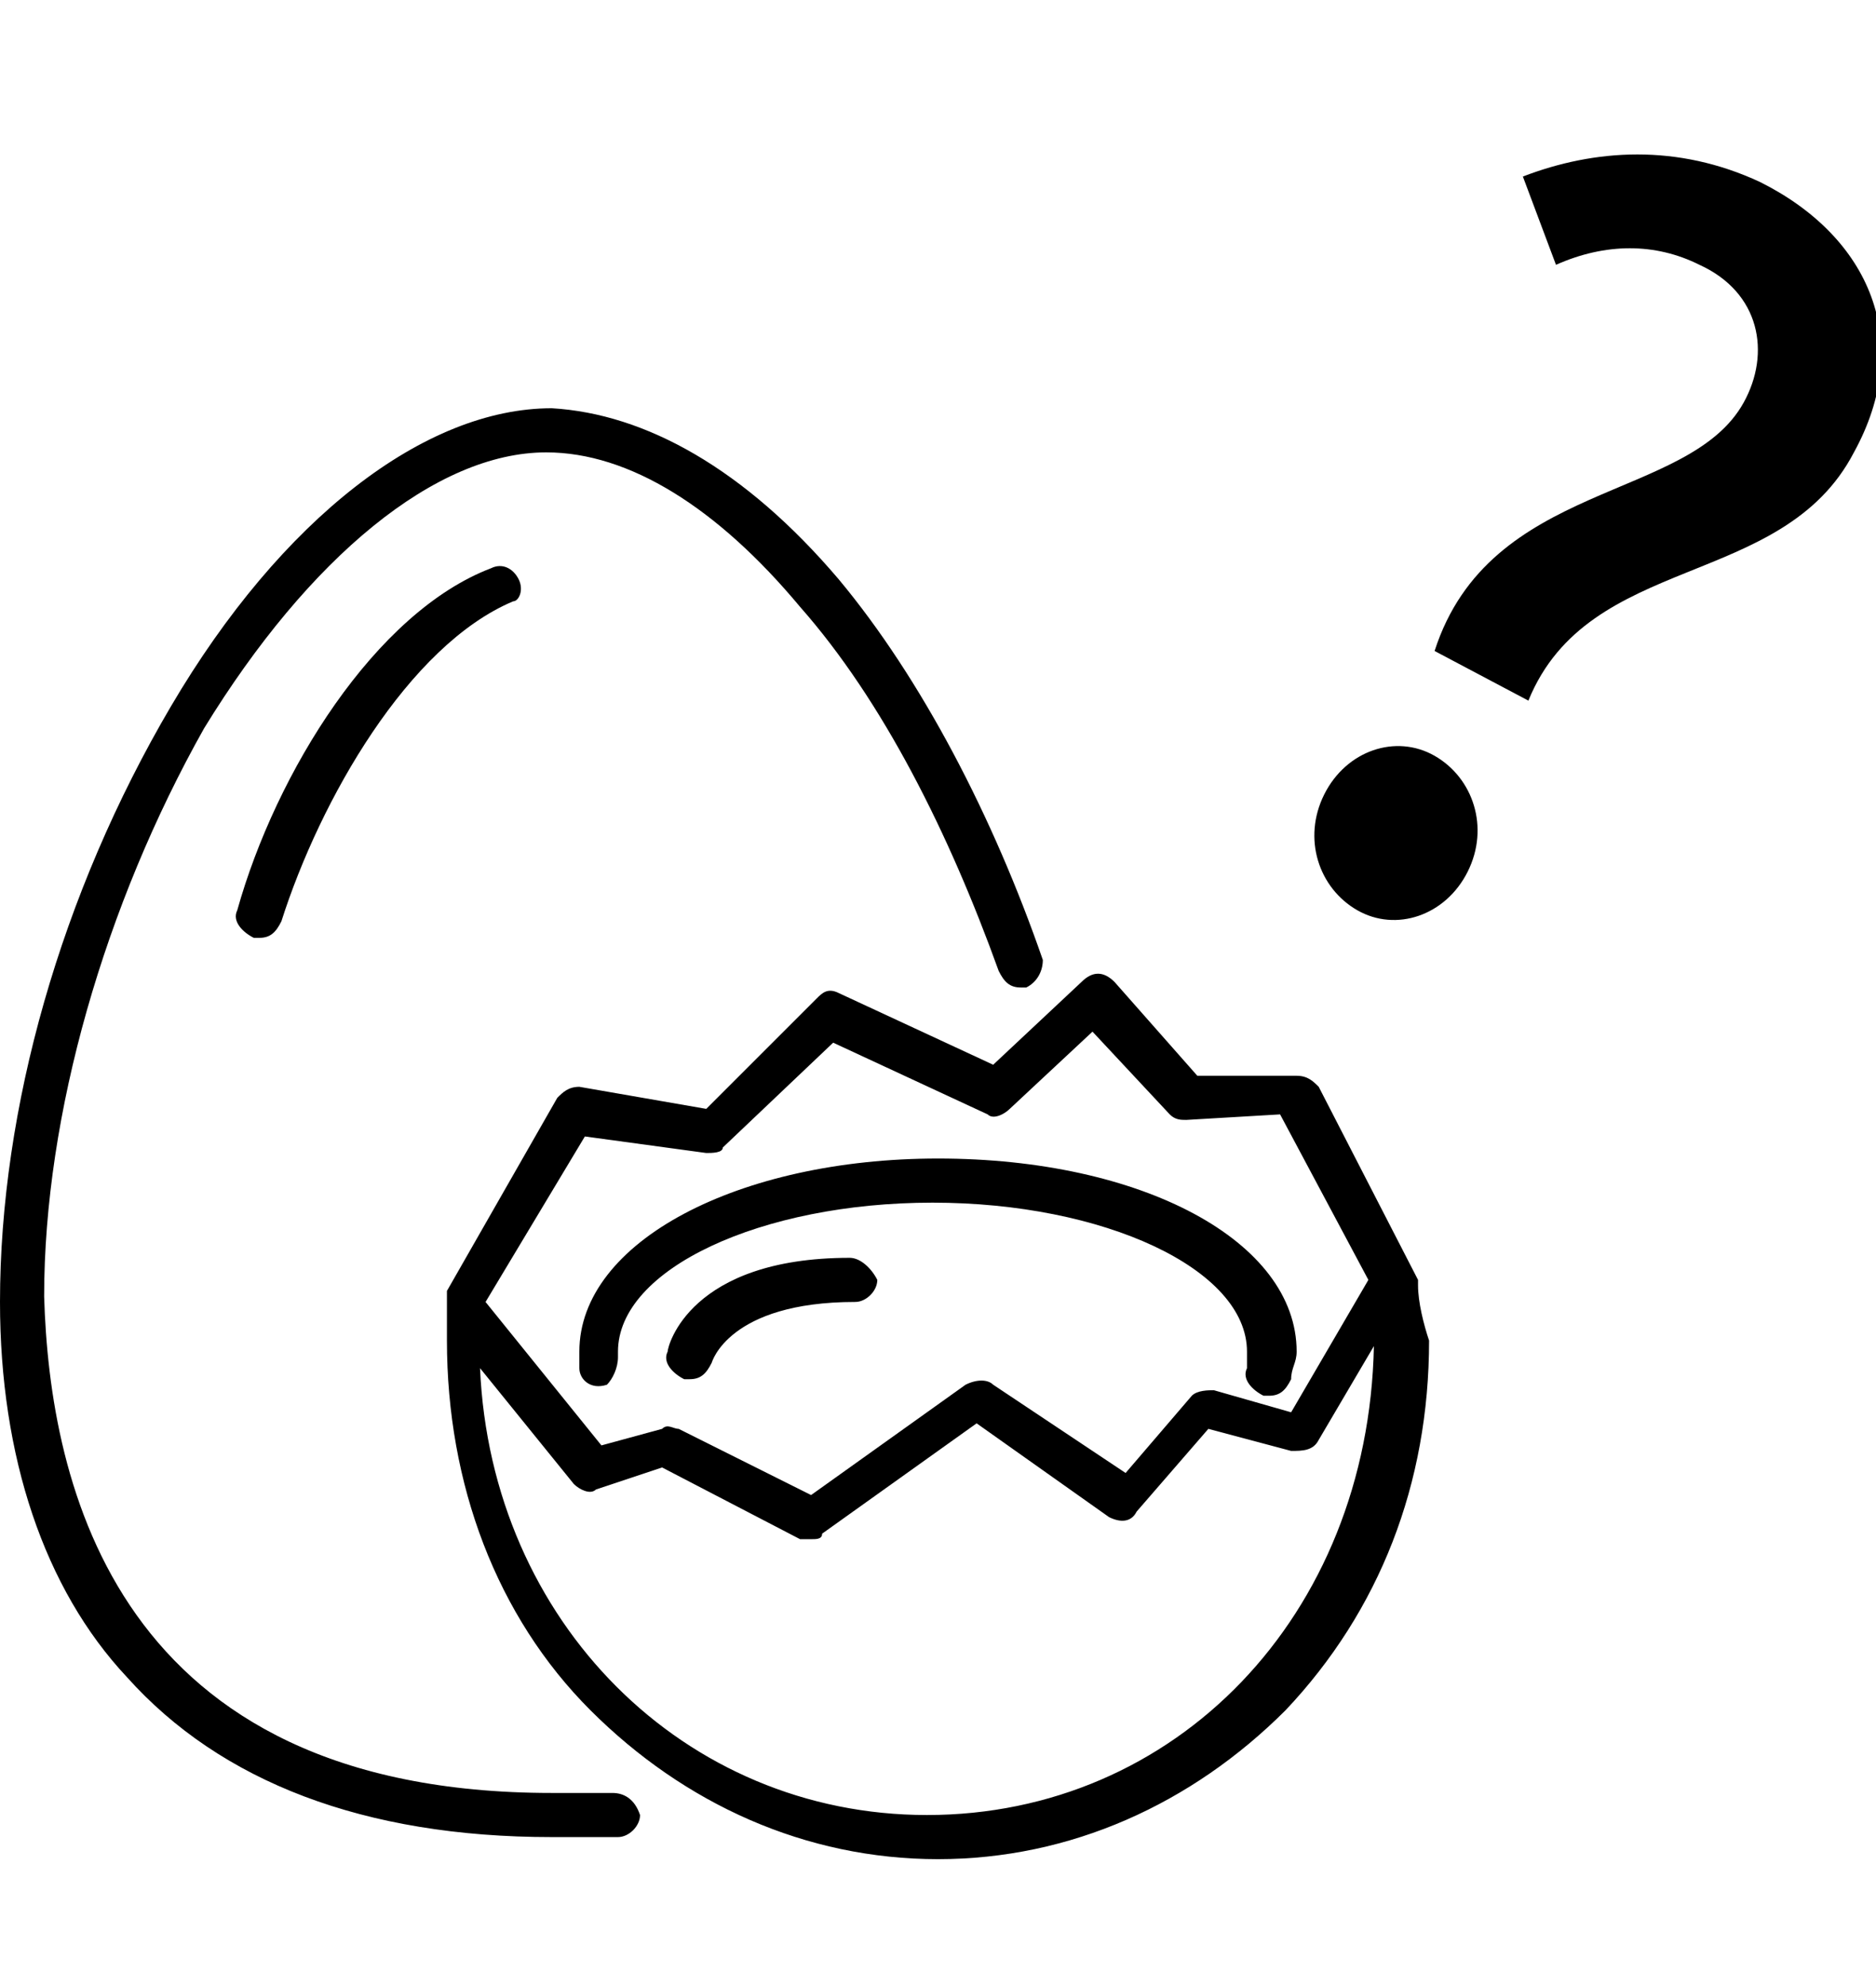 <?xml version="1.0" encoding="utf-8"?>
<!-- Generator: Adobe Illustrator 26.5.0, SVG Export Plug-In . SVG Version: 6.00 Build 0)  -->
<svg version="1.1" id="レイヤー_1" xmlns="http://www.w3.org/2000/svg" xmlns:xlink="http://www.w3.org/1999/xlink" x="0px"
	 y="0px" viewBox="0 0 34 36" style="enable-background:new 0 0 34 36;" xml:space="preserve">
<g>
	<g>
		<path d="M25.7,23.3L25.7,23.3C25.7,23.2,25.7,23.2,25.7,23.3C25.7,23.2,25.7,23.2,25.7,23.3c0-0.1,0-0.1,0-0.1l0,0l-1.8-3.5
			c-0.1-0.1-0.2-0.2-0.4-0.2l-1.8,0l-1.5-1.7c-0.2-0.2-0.4-0.2-0.6,0L18,19.3L15.2,18c-0.2-0.1-0.3,0-0.4,0.1l-2,2l-2.3-0.4
			c-0.2,0-0.3,0.1-0.4,0.2l-2,3.5l0,0l0,0c0,0,0,0,0,0.1c0,0,0,0,0,0.1l0,0l0,0l0,0c0,0.2,0,0.5,0,0.7c0,2.6,0.9,5,2.6,6.7
			c1.7,1.7,3.9,2.7,6.3,2.7s4.6-1,6.3-2.7c1.7-1.8,2.6-4.1,2.6-6.7C25.8,24,25.7,23.6,25.7,23.3z M10.6,20.6l2.2,0.3
			c0.1,0,0.3,0,0.3-0.1l2-1.9l2.8,1.3c0.1,0.1,0.3,0,0.4-0.1l1.5-1.4l1.4,1.5c0.1,0.1,0.2,0.1,0.3,0.1l1.7-0.1l1.6,3l-1.4,2.4
			L22,25.2c-0.1,0-0.3,0-0.4,0.1l-1.2,1.4L18,25.1c-0.1-0.1-0.3-0.1-0.5,0l-2.8,2l-2.4-1.2c-0.1,0-0.2-0.1-0.3,0l-1.1,0.3l-2.1-2.6
			L10.6,20.6z M16.8,32.9c-4.4,0-7.9-3.5-8.1-8.1l1.7,2.1c0.1,0.1,0.3,0.2,0.4,0.1l1.2-0.4l2.5,1.3c0.1,0,0.1,0,0.2,0
			c0.1,0,0.2,0,0.2-0.1l2.8-2l2.4,1.7c0.2,0.1,0.4,0.1,0.5-0.1l1.3-1.5l1.5,0.4c0.2,0,0.4,0,0.5-0.2l1-1.7
			C24.8,29.3,21.3,32.9,16.8,32.9z M11.2,24.6v-0.1c0-1.5,2.6-2.7,5.7-2.7s5.7,1.2,5.7,2.7c0,0.1,0,0.2,0,0.3
			c-0.1,0.2,0.1,0.4,0.3,0.5H23c0.2,0,0.3-0.1,0.4-0.3c0-0.2,0.1-0.3,0.1-0.5c0-2-2.8-3.5-6.5-3.5c-3.6,0-6.5,1.5-6.5,3.5
			c0,0.1,0,0.2,0,0.3c0,0.2,0.2,0.4,0.5,0.3C11.1,25,11.2,24.8,11.2,24.6z M15.4,22.8c-2.9,0-3.3,1.6-3.3,1.7
			c-0.1,0.2,0.1,0.4,0.3,0.5h0.1c0.2,0,0.3-0.1,0.4-0.3c0,0,0.3-1.1,2.6-1.1c0.2,0,0.4-0.2,0.4-0.4C15.8,23,15.6,22.8,15.4,22.8z
			 M11.1,32.5c-0.4,0-0.7,0-1.1,0c-7.9,0-9.1-5.6-9.2-9c0-3.3,1.1-7.1,2.9-10.3c1.9-3.1,4.2-5,6.2-5c1.5,0,3.1,1,4.6,2.8
			c1.5,1.7,2.7,4.1,3.6,6.6c0.1,0.2,0.2,0.3,0.4,0.3h0.1c0.2-0.1,0.3-0.3,0.3-0.5c-0.9-2.6-2.2-5.1-3.7-6.9c-1.7-2-3.5-3-5.2-3.1
			l0,0l0,0c-2.3,0-4.9,2-6.9,5.4S0,20.1,0,23.6c0,2.8,0.8,5.2,2.3,6.8c1.7,1.9,4.3,2.9,7.7,2.9c0.4,0,0.8,0,1.2,0
			c0.2,0,0.4-0.2,0.4-0.4C11.5,32.6,11.3,32.5,11.1,32.5z M8.9,10.3C6.8,11.1,5,14,4.3,16.5c-0.1,0.2,0.1,0.4,0.3,0.5h0.1
			c0.2,0,0.3-0.1,0.4-0.3c0.7-2.2,2.3-5,4.2-5.8c0.1,0,0.2-0.2,0.1-0.4C9.3,10.3,9.1,10.2,8.9,10.3z"/>
	</g>
</g>
<g>
	<path d="M24,14.4c0.4-0.8,1.3-1.1,2-0.7c0.7,0.4,1,1.3,0.6,2.1s-1.3,1.1-2,0.7S23.6,15.2,24,14.4z M31.6,7.3c0.5-0.9,0.3-2-0.8-2.5
		c-0.8-0.4-1.7-0.4-2.6,0l-0.6-1.6c1.3-0.5,2.8-0.6,4.3,0.1c2,1,2.8,2.9,1.7,4.9c-1.3,2.5-4.8,1.8-5.9,4.5L26,11.8
		C27,8.7,30.6,9.1,31.6,7.3z"/>
</g>
</svg>
